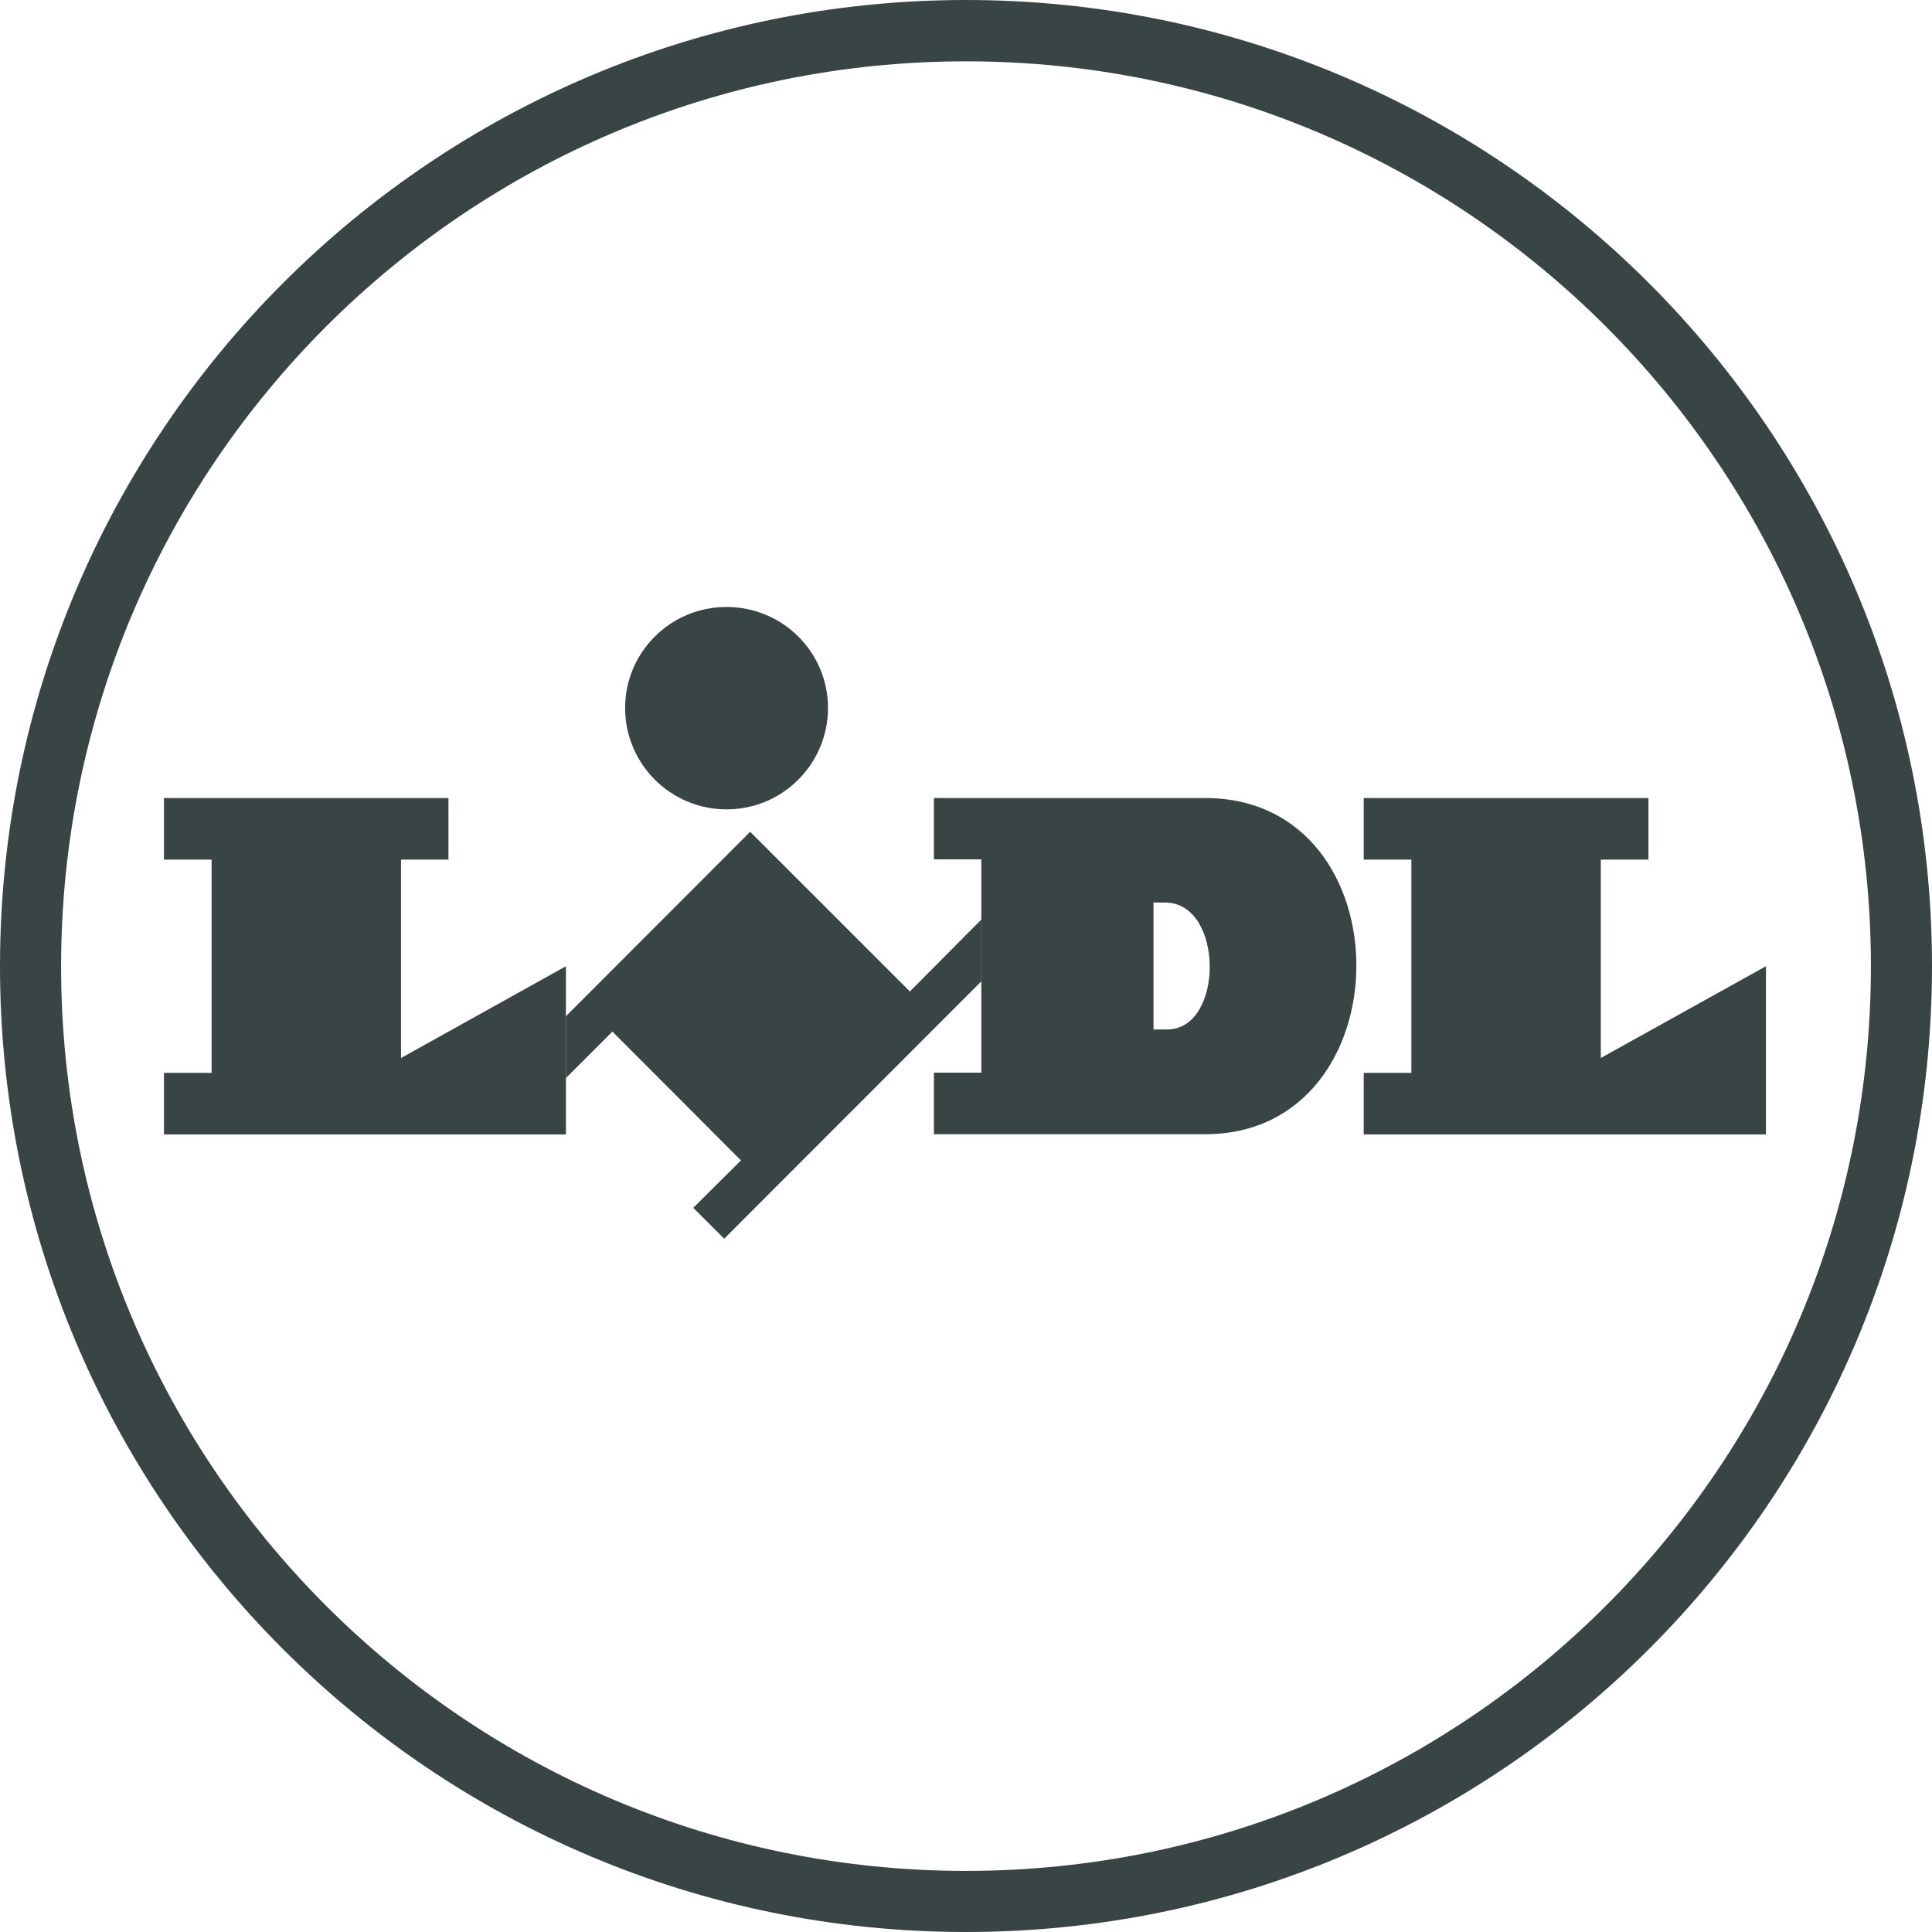 <?xml version="1.0" encoding="UTF-8"?> <svg xmlns="http://www.w3.org/2000/svg" xmlns:xlink="http://www.w3.org/1999/xlink" version="1.1" id="Layer_1" x="0px" y="0px" viewBox="0 0 81.9 81.9" style="enable-background:new 0 0 81.9 81.9;" xml:space="preserve"> <style type="text/css"> .st0{fill-rule:evenodd;clip-rule:evenodd;fill:#394544;} </style> <polygon class="st0" points="38.57,42.03 31.8,35.26 23.99,43.08 23.99,45.7 25.96,43.73 31.41,49.19 29.39,51.2 30.7,52.51 41.6,41.6 41.6,38.98 "></polygon> <polygon class="st0" points="6.95,33.83 19.01,33.83 19.01,36.44 17,36.44 17,44.85 23.99,40.96 23.99,48.09 6.95,48.09 6.95,45.48 8.97,45.48 8.97,36.44 6.95,36.44 "></polygon> <polygon class="st0" points="57.81,33.83 57.81,36.44 59.83,36.44 59.83,45.48 57.81,45.48 57.81,48.09 74.86,48.09 74.86,40.96 67.86,44.85 67.86,36.44 69.88,36.44 69.88,33.83 "></polygon> <path class="st0" d="M30.8,25.73c2.37,0,4.3,1.91,4.3,4.28c0,2.37-1.92,4.3-4.3,4.3c-2.37,0-4.3-1.92-4.3-4.3 C26.5,27.64,28.43,25.73,30.8,25.73"></path> <path class="st0" d="M40.95,0C18.34,0,0,18.35,0,40.96C0,63.57,18.34,81.9,40.95,81.9c22.6,0,40.95-18.33,40.95-40.94 C81.9,18.35,63.55,0,40.95,0 M40.95,79.31c-21.18,0-38.36-17.18-38.36-38.34c0-21.19,17.18-38.37,38.36-38.37 c21.18,0,38.36,17.18,38.36,38.37C79.31,62.13,62.13,79.31,40.95,79.31"></path> <path class="st0" d="M51.09,33.83h-11.5v2.6h2.01v9.04h-2.01v2.61h11.5C59.59,48.09,59.68,33.83,51.09,33.83 M49.47,43.64H48.9 v-5.38h0.49C51.9,38.26,51.9,43.65,49.47,43.64"></path> </svg> 
